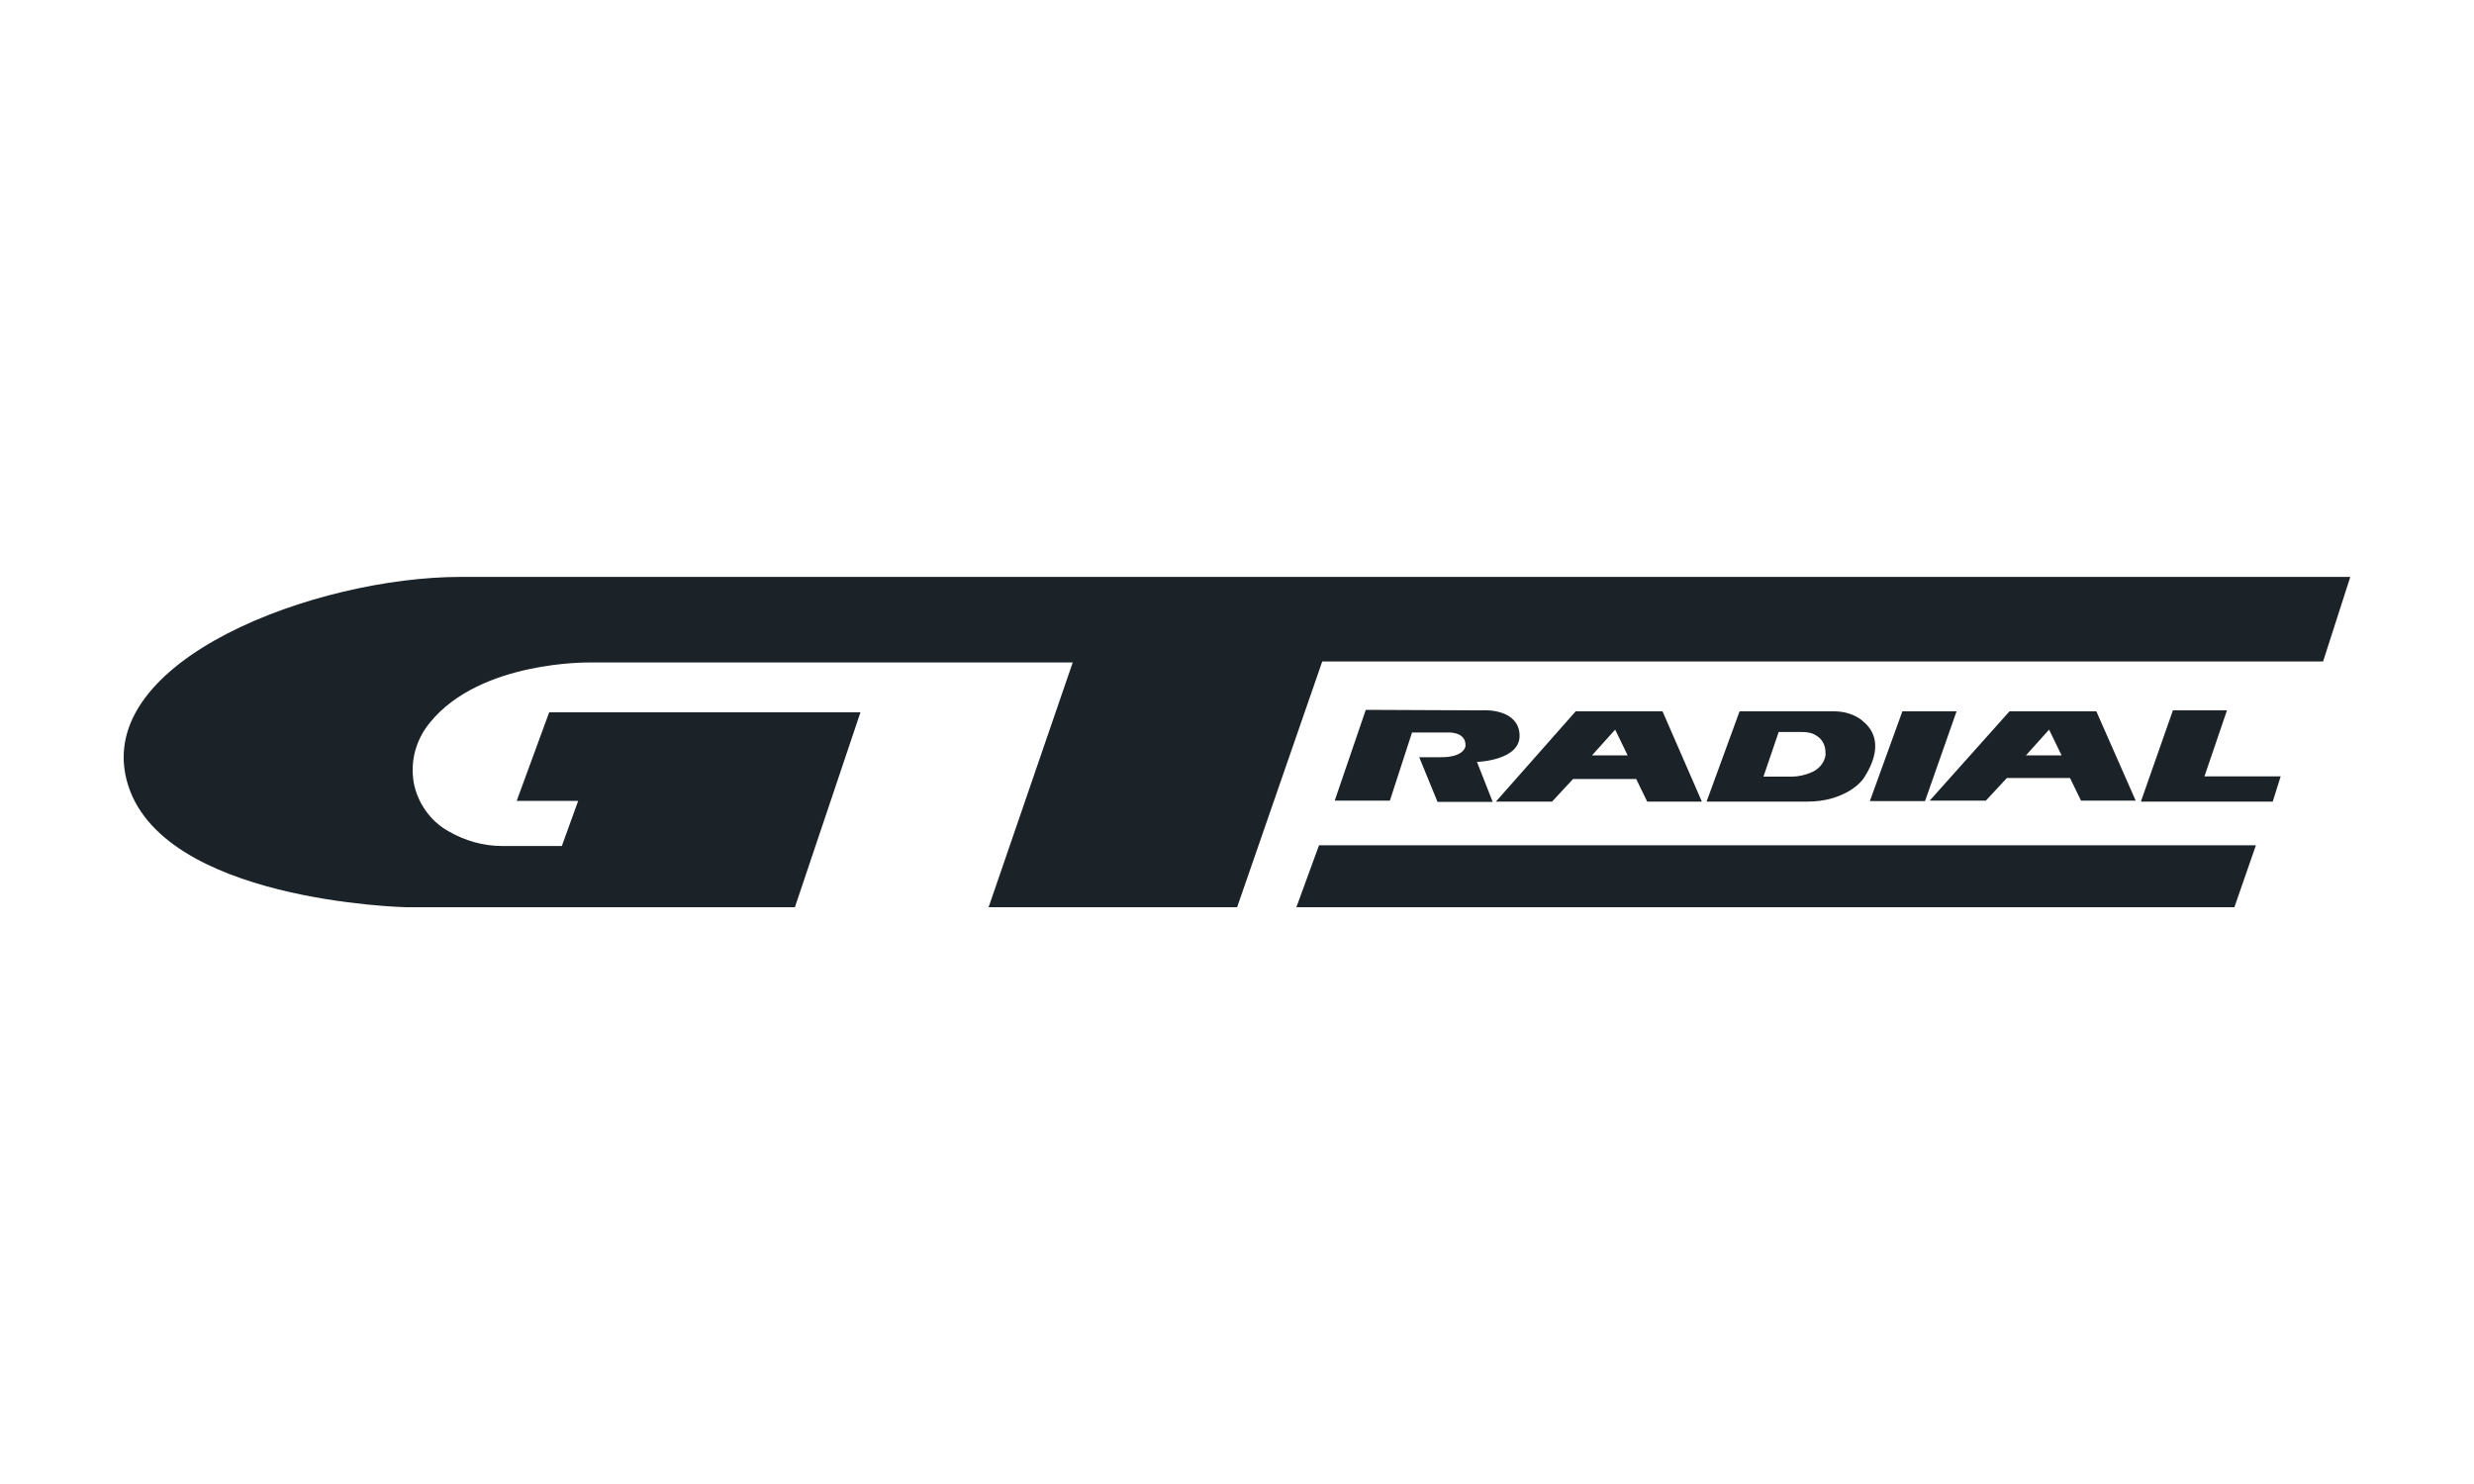 <?xml version="1.0" encoding="utf-8"?>
<!-- Generator: Adobe Illustrator 24.2.3, SVG Export Plug-In . SVG Version: 6.00 Build 0)  -->
<svg version="1.1" id="Layer_1" xmlns="http://www.w3.org/2000/svg" xmlns:xlink="http://www.w3.org/1999/xlink" x="0px" y="0px"
	 viewBox="0 0 200 120" style="enable-background:new 0 0 200 120;" xml:space="preserve">
<style type="text/css">
	.st0{fill:#1B2328;}
</style>
<g>
	<path class="st0" d="M44.43,57.6h25.13l-5.3,15.76H32.83c0,0-19.99-0.43-22.58-10.23c-2.59-9.8,15.33-16.48,27-16.48H190l-2.2,6.84
		h-80.91l-6.88,19.87H79.92l6.8-19.79H47.69c0,0-8.83-0.17-12.91,4.83c-0.57,0.68-0.99,1.48-1.22,2.33
		c-0.23,0.86-0.26,1.76-0.1,2.63c0.33,1.62,1.36,3.06,2.8,3.86c1.32,0.76,2.8,1.19,4.33,1.19h4.83l1.32-3.65h-4.97l2.63-7.17H44.43z
		"/>
	<path class="st0" d="M119.49,57.44h0.33c0.51-0.04,2.88,0,3.02,1.91c0.17,2.16-3.44,2.26-3.44,2.26l1.27,3.23h-4.46l-1.48-3.61
		h1.66c1.99,0.04,2.08-0.89,2.08-0.89c0.08-1.23-1.48-1.11-1.48-1.11h-2.84l-1.79,5.51h-4.46l2.51-7.34l9.08,0.04H119.49z
		 M134.39,57.52h-7.01l-6.45,7.3h4.54l1.7-1.83h5.1l0.89,1.83h4.42l-3.18-7.3H134.39z M128.7,61.08l1.87-2.08l1.01,2.08H128.7z
		 M169.46,57.52h-7.01l-6.45,7.22h4.54l1.7-1.83h5.1l0.89,1.83h4.42l-3.18-7.22H169.46z M163.78,61.08l1.87-2.08l1.01,2.08H163.78z
		 M150.57,58.28c-0.64-0.51-1.44-0.76-2.3-0.76h-7.64l-2.67,7.3h8.14c0.68,0,1.4-0.08,2.08-0.29c1.95-0.6,2.55-1.7,2.55-1.7
		c1.52-2.42,0.76-3.82-0.17-4.54V58.28z M147.59,60.99c-0.08,0.68-0.55,1.23-1.19,1.48c-0.51,0.21-1.01,0.33-1.58,0.33h-2.26
		l1.23-3.61h1.91c0.43,0,0.85,0.08,1.19,0.33c0.47,0.29,0.72,0.85,0.68,1.44L147.59,60.99z M153.79,57.52h4.38l-2.55,7.26h-4.46
		L153.79,57.52z M175.66,57.44h4.37l-1.82,5.34h6.16l-0.64,2.04h-10.66L175.66,57.44z M106.63,68.35l-1.83,5.01h75.83l1.74-5.01
		H106.63z"/>
</g>
</svg>
